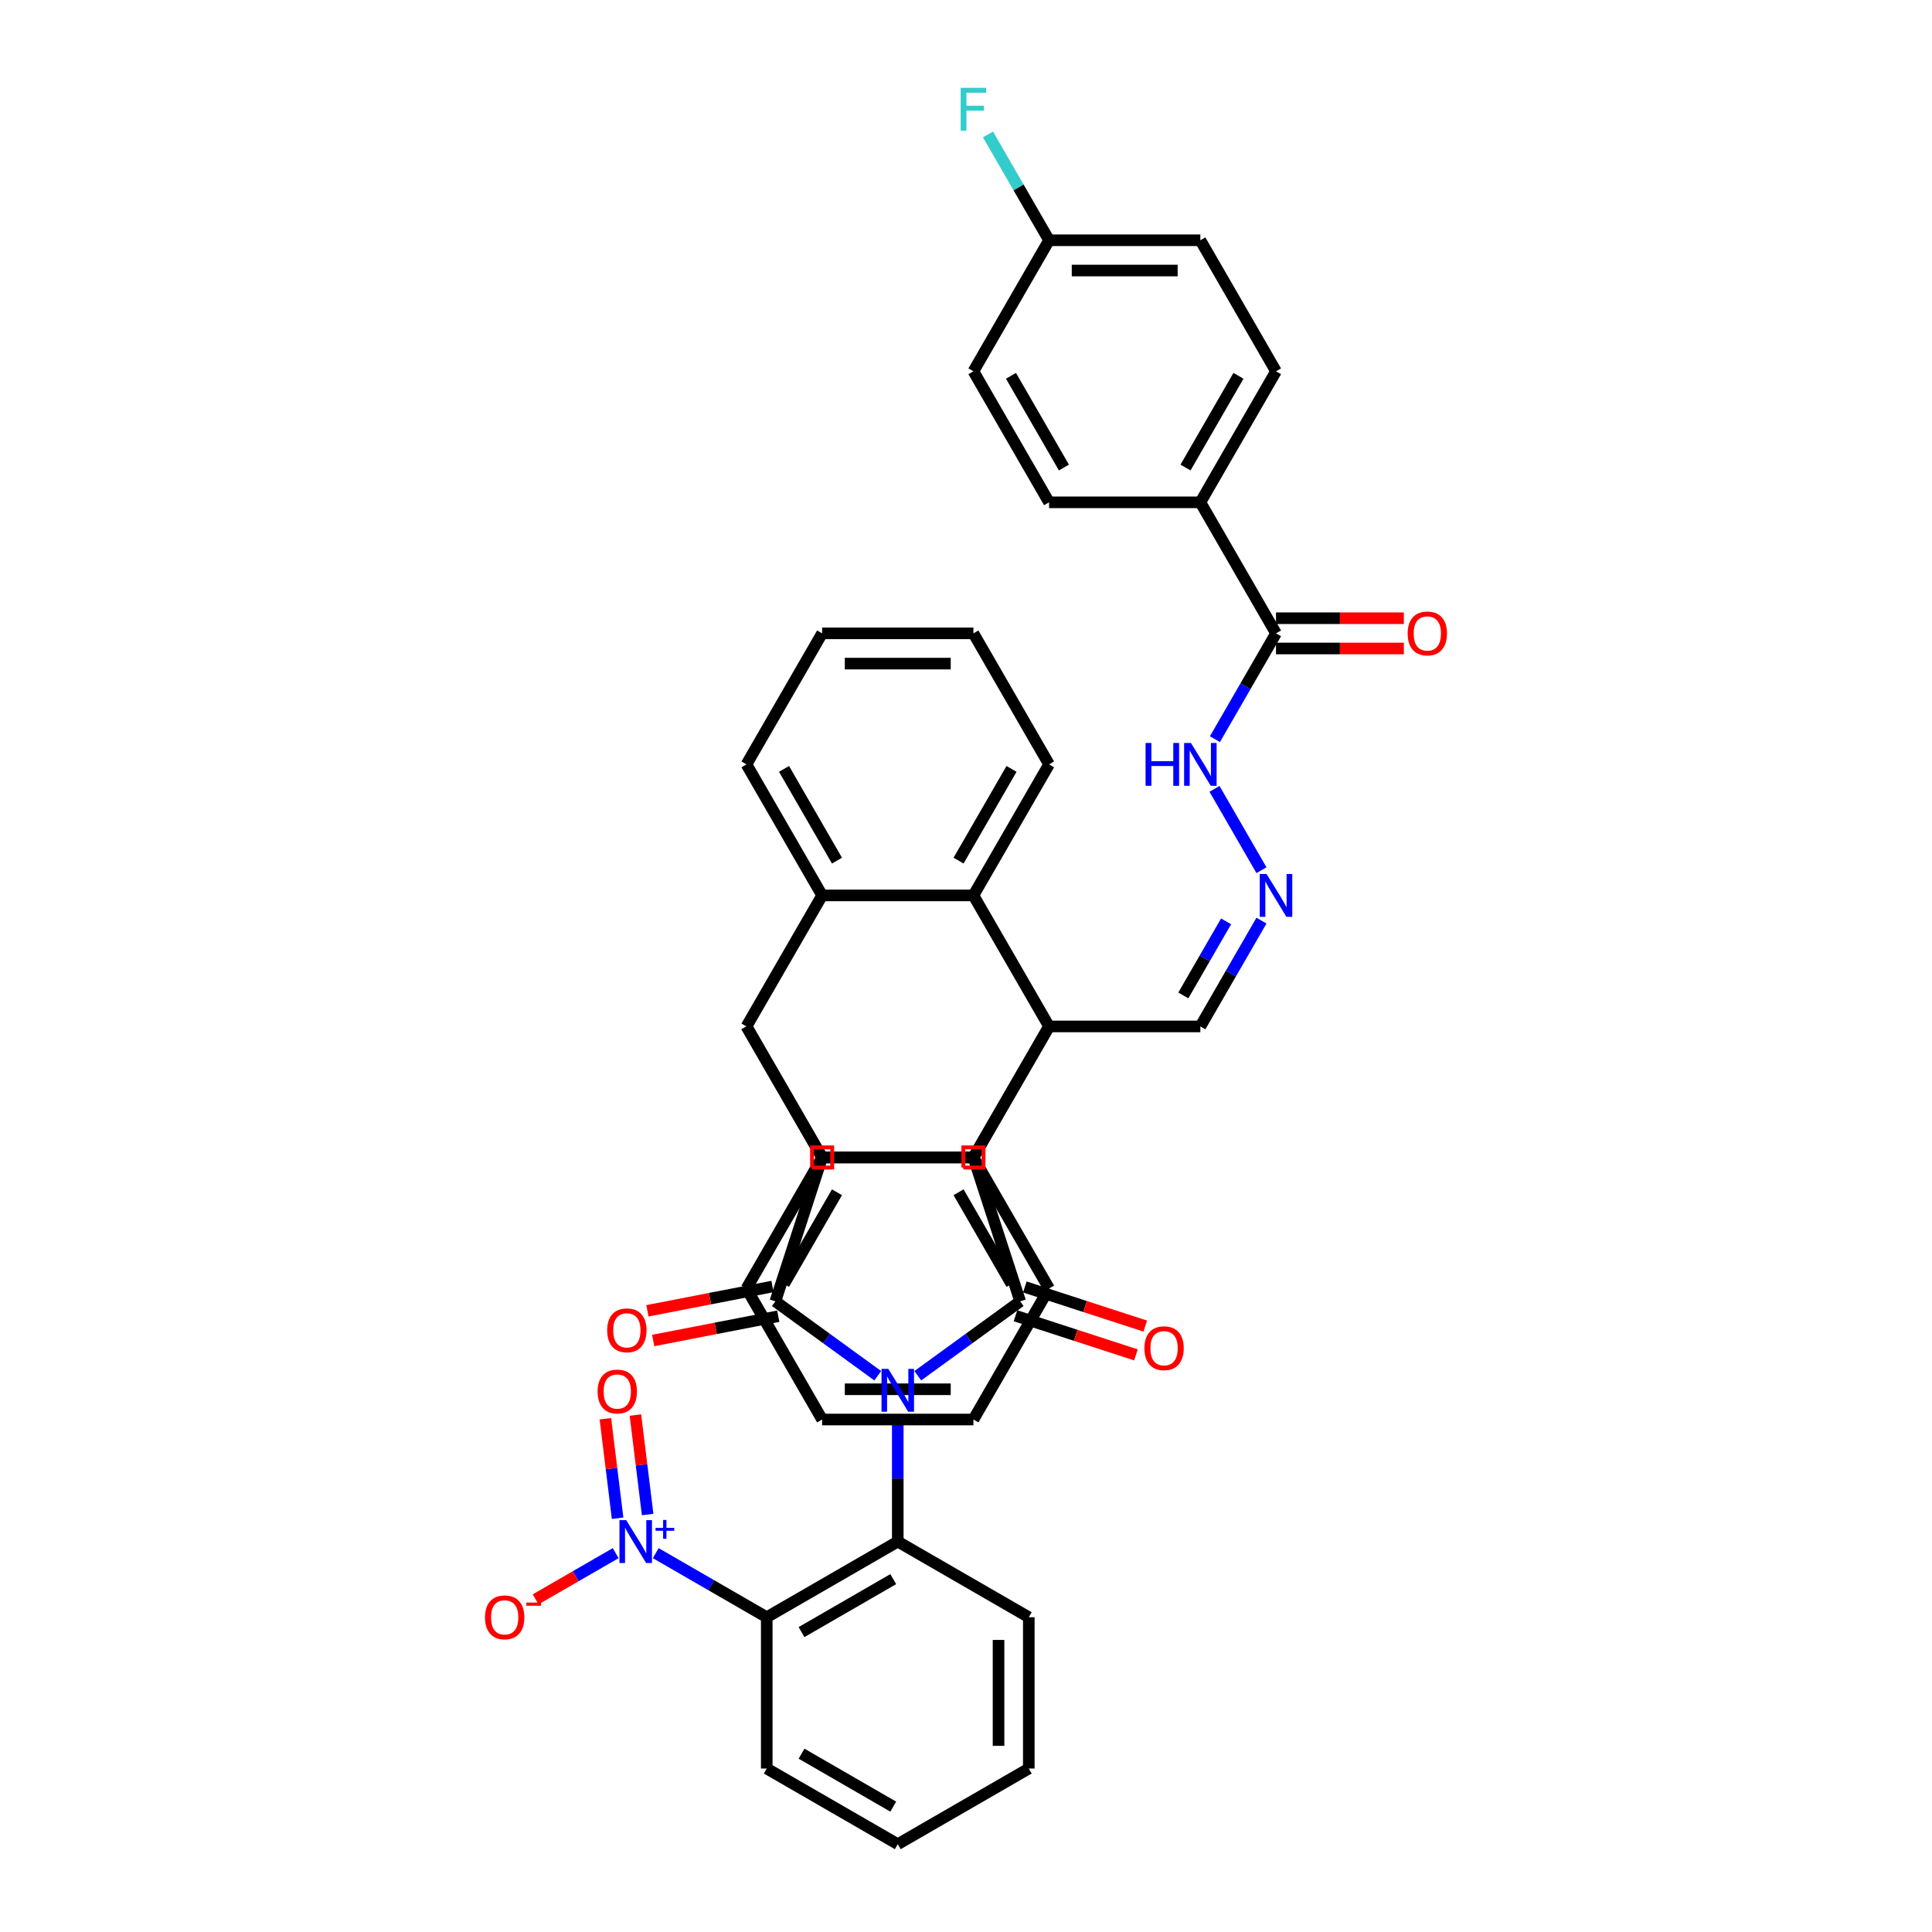 <?xml version='1.0' encoding='iso-8859-1'?>
<svg version='1.1' baseProfile='full'
              xmlns='http://www.w3.org/2000/svg'
                      xmlns:rdkit='http://www.rdkit.org/xml'
                      xmlns:xlink='http://www.w3.org/1999/xlink'
                  xml:space='preserve'
width='1000px' height='1000px' viewBox='0 0 1000 1000'>
<!-- END OF HEADER -->
<rect style='opacity:1.0;fill:#FFFFFF;stroke:none' width='1000' height='1000' x='0' y='0'> </rect>
<path class='bond-1' d='M 475.053,712.078 L 501.546,692.829' style='fill:none;fill-rule:evenodd;stroke:#0000FF;stroke-width:6px;stroke-linecap:butt;stroke-linejoin:miter;stroke-opacity:1' />
<path class='bond-1' d='M 501.546,692.829 L 528.04,673.58' style='fill:none;fill-rule:evenodd;stroke:#000000;stroke-width:6px;stroke-linecap:butt;stroke-linejoin:miter;stroke-opacity:1' />
<path class='bond-2' d='M 454.316,712.078 L 427.823,692.829' style='fill:none;fill-rule:evenodd;stroke:#0000FF;stroke-width:6px;stroke-linecap:butt;stroke-linejoin:miter;stroke-opacity:1' />
<path class='bond-2' d='M 427.823,692.829 L 401.329,673.58' style='fill:none;fill-rule:evenodd;stroke:#000000;stroke-width:6px;stroke-linecap:butt;stroke-linejoin:miter;stroke-opacity:1' />
<path class='bond-6' d='M 464.684,732.658 L 464.684,765.29' style='fill:none;fill-rule:evenodd;stroke:#0000FF;stroke-width:6px;stroke-linecap:butt;stroke-linejoin:miter;stroke-opacity:1' />
<path class='bond-6' d='M 464.684,765.29 L 464.684,797.922' style='fill:none;fill-rule:evenodd;stroke:#000000;stroke-width:6px;stroke-linecap:butt;stroke-linejoin:miter;stroke-opacity:1' />
<path class='bond-0' d='M 542.996,531.282 L 503.84,599.102' style='fill:none;fill-rule:evenodd;stroke:#000000;stroke-width:6px;stroke-linecap:butt;stroke-linejoin:miter;stroke-opacity:1' />
<path class='bond-7' d='M 542.996,531.282 L 503.84,463.462' style='fill:none;fill-rule:evenodd;stroke:#000000;stroke-width:6px;stroke-linecap:butt;stroke-linejoin:miter;stroke-opacity:1' />
<path class='bond-8' d='M 542.996,531.282 L 503.84,599.102' style='fill:none;fill-rule:evenodd;stroke:#000000;stroke-width:6px;stroke-linecap:butt;stroke-linejoin:miter;stroke-opacity:1' />
<path class='bond-16' d='M 542.996,531.282 L 621.308,531.282' style='fill:none;fill-rule:evenodd;stroke:#000000;stroke-width:6px;stroke-linecap:butt;stroke-linejoin:miter;stroke-opacity:1' />
<path class='bond-3' d='M 528.04,673.58 L 503.84,599.102' style='fill:none;fill-rule:evenodd;stroke:#000000;stroke-width:6px;stroke-linecap:butt;stroke-linejoin:miter;stroke-opacity:1' />
<path class='bond-14' d='M 525.62,681.028 L 556.79,691.156' style='fill:none;fill-rule:evenodd;stroke:#000000;stroke-width:6px;stroke-linecap:butt;stroke-linejoin:miter;stroke-opacity:1' />
<path class='bond-14' d='M 556.79,691.156 L 587.96,701.284' style='fill:none;fill-rule:evenodd;stroke:#FF0000;stroke-width:6px;stroke-linecap:butt;stroke-linejoin:miter;stroke-opacity:1' />
<path class='bond-14' d='M 530.46,666.133 L 561.63,676.26' style='fill:none;fill-rule:evenodd;stroke:#000000;stroke-width:6px;stroke-linecap:butt;stroke-linejoin:miter;stroke-opacity:1' />
<path class='bond-14' d='M 561.63,676.26 L 592.8,686.388' style='fill:none;fill-rule:evenodd;stroke:#FF0000;stroke-width:6px;stroke-linecap:butt;stroke-linejoin:miter;stroke-opacity:1' />
<path class='bond-4' d='M 401.329,673.58 L 425.529,599.102' style='fill:none;fill-rule:evenodd;stroke:#000000;stroke-width:6px;stroke-linecap:butt;stroke-linejoin:miter;stroke-opacity:1' />
<path class='bond-15' d='M 399.835,665.893 L 367.468,672.184' style='fill:none;fill-rule:evenodd;stroke:#000000;stroke-width:6px;stroke-linecap:butt;stroke-linejoin:miter;stroke-opacity:1' />
<path class='bond-15' d='M 367.468,672.184 L 335.1,678.475' style='fill:none;fill-rule:evenodd;stroke:#FF0000;stroke-width:6px;stroke-linecap:butt;stroke-linejoin:miter;stroke-opacity:1' />
<path class='bond-15' d='M 402.823,681.268 L 370.456,687.558' style='fill:none;fill-rule:evenodd;stroke:#000000;stroke-width:6px;stroke-linecap:butt;stroke-linejoin:miter;stroke-opacity:1' />
<path class='bond-15' d='M 370.456,687.558 L 338.088,693.849' style='fill:none;fill-rule:evenodd;stroke:#FF0000;stroke-width:6px;stroke-linecap:butt;stroke-linejoin:miter;stroke-opacity:1' />
<path class='bond-41' d='M 503.84,599.102 L 425.529,599.102' style='fill:none;fill-rule:evenodd;stroke:#000000;stroke-width:6px;stroke-linecap:butt;stroke-linejoin:miter;stroke-opacity:1' />
<path class='bond-5' d='M 425.529,599.102 L 386.373,531.282' style='fill:none;fill-rule:evenodd;stroke:#000000;stroke-width:6px;stroke-linecap:butt;stroke-linejoin:miter;stroke-opacity:1' />
<path class='bond-11' d='M 386.373,531.282 L 425.529,463.462' style='fill:none;fill-rule:evenodd;stroke:#000000;stroke-width:6px;stroke-linecap:butt;stroke-linejoin:miter;stroke-opacity:1' />
<path class='bond-12' d='M 386.373,531.282 L 425.529,599.102' style='fill:none;fill-rule:evenodd;stroke:#000000;stroke-width:6px;stroke-linecap:butt;stroke-linejoin:miter;stroke-opacity:1' />
<path class='bond-10' d='M 464.684,797.922 L 396.865,837.078' style='fill:none;fill-rule:evenodd;stroke:#000000;stroke-width:6px;stroke-linecap:butt;stroke-linejoin:miter;stroke-opacity:1' />
<path class='bond-10' d='M 462.343,817.36 L 414.869,844.769' style='fill:none;fill-rule:evenodd;stroke:#000000;stroke-width:6px;stroke-linecap:butt;stroke-linejoin:miter;stroke-opacity:1' />
<path class='bond-27' d='M 464.684,797.922 L 532.504,837.078' style='fill:none;fill-rule:evenodd;stroke:#000000;stroke-width:6px;stroke-linecap:butt;stroke-linejoin:miter;stroke-opacity:1' />
<path class='bond-28' d='M 503.84,463.462 L 542.996,395.642' style='fill:none;fill-rule:evenodd;stroke:#000000;stroke-width:6px;stroke-linecap:butt;stroke-linejoin:miter;stroke-opacity:1' />
<path class='bond-28' d='M 496.15,445.458 L 523.559,397.984' style='fill:none;fill-rule:evenodd;stroke:#000000;stroke-width:6px;stroke-linecap:butt;stroke-linejoin:miter;stroke-opacity:1' />
<path class='bond-44' d='M 503.84,463.462 L 425.529,463.462' style='fill:none;fill-rule:evenodd;stroke:#000000;stroke-width:6px;stroke-linecap:butt;stroke-linejoin:miter;stroke-opacity:1' />
<path class='bond-29' d='M 503.84,599.102 L 542.996,666.922' style='fill:none;fill-rule:evenodd;stroke:#000000;stroke-width:6px;stroke-linecap:butt;stroke-linejoin:miter;stroke-opacity:1' />
<path class='bond-29' d='M 496.15,617.106 L 523.559,664.58' style='fill:none;fill-rule:evenodd;stroke:#000000;stroke-width:6px;stroke-linecap:butt;stroke-linejoin:miter;stroke-opacity:1' />
<path class='bond-43' d='M 503.84,599.102 L 425.529,599.102' style='fill:none;fill-rule:evenodd;stroke:#000000;stroke-width:6px;stroke-linecap:butt;stroke-linejoin:miter;stroke-opacity:1' />
<path class='bond-9' d='M 339.413,803.909 L 368.139,820.493' style='fill:none;fill-rule:evenodd;stroke:#0000FF;stroke-width:6px;stroke-linecap:butt;stroke-linejoin:miter;stroke-opacity:1' />
<path class='bond-9' d='M 368.139,820.493 L 396.865,837.078' style='fill:none;fill-rule:evenodd;stroke:#000000;stroke-width:6px;stroke-linecap:butt;stroke-linejoin:miter;stroke-opacity:1' />
<path class='bond-18' d='M 318.676,803.909 L 297.964,815.867' style='fill:none;fill-rule:evenodd;stroke:#0000FF;stroke-width:6px;stroke-linecap:butt;stroke-linejoin:miter;stroke-opacity:1' />
<path class='bond-18' d='M 297.964,815.867 L 277.251,827.825' style='fill:none;fill-rule:evenodd;stroke:#FF0000;stroke-width:6px;stroke-linecap:butt;stroke-linejoin:miter;stroke-opacity:1' />
<path class='bond-19' d='M 335.215,783.921 L 332.053,758.175' style='fill:none;fill-rule:evenodd;stroke:#0000FF;stroke-width:6px;stroke-linecap:butt;stroke-linejoin:miter;stroke-opacity:1' />
<path class='bond-19' d='M 332.053,758.175 L 328.891,732.428' style='fill:none;fill-rule:evenodd;stroke:#FF0000;stroke-width:6px;stroke-linecap:butt;stroke-linejoin:miter;stroke-opacity:1' />
<path class='bond-19' d='M 319.67,785.83 L 316.508,760.084' style='fill:none;fill-rule:evenodd;stroke:#0000FF;stroke-width:6px;stroke-linecap:butt;stroke-linejoin:miter;stroke-opacity:1' />
<path class='bond-19' d='M 316.508,760.084 L 313.346,734.337' style='fill:none;fill-rule:evenodd;stroke:#FF0000;stroke-width:6px;stroke-linecap:butt;stroke-linejoin:miter;stroke-opacity:1' />
<path class='bond-26' d='M 396.865,837.078 L 396.865,915.39' style='fill:none;fill-rule:evenodd;stroke:#000000;stroke-width:6px;stroke-linecap:butt;stroke-linejoin:miter;stroke-opacity:1' />
<path class='bond-31' d='M 425.529,463.462 L 386.373,395.642' style='fill:none;fill-rule:evenodd;stroke:#000000;stroke-width:6px;stroke-linecap:butt;stroke-linejoin:miter;stroke-opacity:1' />
<path class='bond-31' d='M 433.219,445.458 L 405.81,397.984' style='fill:none;fill-rule:evenodd;stroke:#000000;stroke-width:6px;stroke-linecap:butt;stroke-linejoin:miter;stroke-opacity:1' />
<path class='bond-30' d='M 425.529,599.102 L 386.373,666.922' style='fill:none;fill-rule:evenodd;stroke:#000000;stroke-width:6px;stroke-linecap:butt;stroke-linejoin:miter;stroke-opacity:1' />
<path class='bond-30' d='M 433.219,617.106 L 405.81,664.58' style='fill:none;fill-rule:evenodd;stroke:#000000;stroke-width:6px;stroke-linecap:butt;stroke-linejoin:miter;stroke-opacity:1' />
<path class='bond-13' d='M 660.463,327.823 L 644.652,355.209' style='fill:none;fill-rule:evenodd;stroke:#000000;stroke-width:6px;stroke-linecap:butt;stroke-linejoin:miter;stroke-opacity:1' />
<path class='bond-13' d='M 644.652,355.209 L 628.84,382.596' style='fill:none;fill-rule:evenodd;stroke:#0000FF;stroke-width:6px;stroke-linecap:butt;stroke-linejoin:miter;stroke-opacity:1' />
<path class='bond-20' d='M 660.463,327.823 L 621.308,260.003' style='fill:none;fill-rule:evenodd;stroke:#000000;stroke-width:6px;stroke-linecap:butt;stroke-linejoin:miter;stroke-opacity:1' />
<path class='bond-22' d='M 660.463,335.654 L 693.55,335.654' style='fill:none;fill-rule:evenodd;stroke:#000000;stroke-width:6px;stroke-linecap:butt;stroke-linejoin:miter;stroke-opacity:1' />
<path class='bond-22' d='M 693.55,335.654 L 726.637,335.654' style='fill:none;fill-rule:evenodd;stroke:#FF0000;stroke-width:6px;stroke-linecap:butt;stroke-linejoin:miter;stroke-opacity:1' />
<path class='bond-22' d='M 660.463,319.991 L 693.55,319.991' style='fill:none;fill-rule:evenodd;stroke:#000000;stroke-width:6px;stroke-linecap:butt;stroke-linejoin:miter;stroke-opacity:1' />
<path class='bond-22' d='M 693.55,319.991 L 726.637,319.991' style='fill:none;fill-rule:evenodd;stroke:#FF0000;stroke-width:6px;stroke-linecap:butt;stroke-linejoin:miter;stroke-opacity:1' />
<path class='bond-17' d='M 621.308,531.282 L 637.119,503.895' style='fill:none;fill-rule:evenodd;stroke:#000000;stroke-width:6px;stroke-linecap:butt;stroke-linejoin:miter;stroke-opacity:1' />
<path class='bond-17' d='M 637.119,503.895 L 652.931,476.509' style='fill:none;fill-rule:evenodd;stroke:#0000FF;stroke-width:6px;stroke-linecap:butt;stroke-linejoin:miter;stroke-opacity:1' />
<path class='bond-17' d='M 612.487,515.235 L 623.555,496.064' style='fill:none;fill-rule:evenodd;stroke:#000000;stroke-width:6px;stroke-linecap:butt;stroke-linejoin:miter;stroke-opacity:1' />
<path class='bond-17' d='M 623.555,496.064 L 634.623,476.894' style='fill:none;fill-rule:evenodd;stroke:#0000FF;stroke-width:6px;stroke-linecap:butt;stroke-linejoin:miter;stroke-opacity:1' />
<path class='bond-21' d='M 652.931,450.415 L 628.623,408.312' style='fill:none;fill-rule:evenodd;stroke:#0000FF;stroke-width:6px;stroke-linecap:butt;stroke-linejoin:miter;stroke-opacity:1' />
<path class='bond-23' d='M 621.308,260.003 L 660.463,192.183' style='fill:none;fill-rule:evenodd;stroke:#000000;stroke-width:6px;stroke-linecap:butt;stroke-linejoin:miter;stroke-opacity:1' />
<path class='bond-23' d='M 613.617,241.999 L 641.026,194.525' style='fill:none;fill-rule:evenodd;stroke:#000000;stroke-width:6px;stroke-linecap:butt;stroke-linejoin:miter;stroke-opacity:1' />
<path class='bond-24' d='M 621.308,260.003 L 542.996,260.003' style='fill:none;fill-rule:evenodd;stroke:#000000;stroke-width:6px;stroke-linecap:butt;stroke-linejoin:miter;stroke-opacity:1' />
<path class='bond-32' d='M 660.463,192.183 L 621.308,124.363' style='fill:none;fill-rule:evenodd;stroke:#000000;stroke-width:6px;stroke-linecap:butt;stroke-linejoin:miter;stroke-opacity:1' />
<path class='bond-33' d='M 542.996,260.003 L 503.84,192.183' style='fill:none;fill-rule:evenodd;stroke:#000000;stroke-width:6px;stroke-linecap:butt;stroke-linejoin:miter;stroke-opacity:1' />
<path class='bond-33' d='M 550.687,241.999 L 523.278,194.525' style='fill:none;fill-rule:evenodd;stroke:#000000;stroke-width:6px;stroke-linecap:butt;stroke-linejoin:miter;stroke-opacity:1' />
<path class='bond-25' d='M 542.996,124.363 L 503.84,192.183' style='fill:none;fill-rule:evenodd;stroke:#000000;stroke-width:6px;stroke-linecap:butt;stroke-linejoin:miter;stroke-opacity:1' />
<path class='bond-34' d='M 542.996,124.363 L 527.184,96.977' style='fill:none;fill-rule:evenodd;stroke:#000000;stroke-width:6px;stroke-linecap:butt;stroke-linejoin:miter;stroke-opacity:1' />
<path class='bond-34' d='M 527.184,96.977 L 511.373,69.59' style='fill:none;fill-rule:evenodd;stroke:#33CCCC;stroke-width:6px;stroke-linecap:butt;stroke-linejoin:miter;stroke-opacity:1' />
<path class='bond-47' d='M 542.996,124.363 L 621.308,124.363' style='fill:none;fill-rule:evenodd;stroke:#000000;stroke-width:6px;stroke-linecap:butt;stroke-linejoin:miter;stroke-opacity:1' />
<path class='bond-47' d='M 554.743,140.026 L 609.561,140.026' style='fill:none;fill-rule:evenodd;stroke:#000000;stroke-width:6px;stroke-linecap:butt;stroke-linejoin:miter;stroke-opacity:1' />
<path class='bond-42' d='M 396.865,915.39 L 464.684,954.545' style='fill:none;fill-rule:evenodd;stroke:#000000;stroke-width:6px;stroke-linecap:butt;stroke-linejoin:miter;stroke-opacity:1' />
<path class='bond-42' d='M 414.869,907.699 L 462.343,935.108' style='fill:none;fill-rule:evenodd;stroke:#000000;stroke-width:6px;stroke-linecap:butt;stroke-linejoin:miter;stroke-opacity:1' />
<path class='bond-40' d='M 532.504,837.078 L 532.504,915.39' style='fill:none;fill-rule:evenodd;stroke:#000000;stroke-width:6px;stroke-linecap:butt;stroke-linejoin:miter;stroke-opacity:1' />
<path class='bond-40' d='M 516.842,848.825 L 516.842,903.643' style='fill:none;fill-rule:evenodd;stroke:#000000;stroke-width:6px;stroke-linecap:butt;stroke-linejoin:miter;stroke-opacity:1' />
<path class='bond-38' d='M 542.996,395.642 L 503.84,327.823' style='fill:none;fill-rule:evenodd;stroke:#000000;stroke-width:6px;stroke-linecap:butt;stroke-linejoin:miter;stroke-opacity:1' />
<path class='bond-39' d='M 542.996,666.922 L 503.84,734.741' style='fill:none;fill-rule:evenodd;stroke:#000000;stroke-width:6px;stroke-linecap:butt;stroke-linejoin:miter;stroke-opacity:1' />
<path class='bond-36' d='M 386.373,666.922 L 425.529,734.741' style='fill:none;fill-rule:evenodd;stroke:#000000;stroke-width:6px;stroke-linecap:butt;stroke-linejoin:miter;stroke-opacity:1' />
<path class='bond-37' d='M 386.373,395.642 L 425.529,327.823' style='fill:none;fill-rule:evenodd;stroke:#000000;stroke-width:6px;stroke-linecap:butt;stroke-linejoin:miter;stroke-opacity:1' />
<path class='bond-35' d='M 464.684,954.545 L 532.504,915.39' style='fill:none;fill-rule:evenodd;stroke:#000000;stroke-width:6px;stroke-linecap:butt;stroke-linejoin:miter;stroke-opacity:1' />
<path class='bond-45' d='M 425.529,734.741 L 503.84,734.741' style='fill:none;fill-rule:evenodd;stroke:#000000;stroke-width:6px;stroke-linecap:butt;stroke-linejoin:miter;stroke-opacity:1' />
<path class='bond-45' d='M 437.275,719.079 L 492.094,719.079' style='fill:none;fill-rule:evenodd;stroke:#000000;stroke-width:6px;stroke-linecap:butt;stroke-linejoin:miter;stroke-opacity:1' />
<path class='bond-46' d='M 425.529,327.823 L 503.84,327.823' style='fill:none;fill-rule:evenodd;stroke:#000000;stroke-width:6px;stroke-linecap:butt;stroke-linejoin:miter;stroke-opacity:1' />
<path class='bond-46' d='M 437.275,343.485 L 492.094,343.485' style='fill:none;fill-rule:evenodd;stroke:#000000;stroke-width:6px;stroke-linecap:butt;stroke-linejoin:miter;stroke-opacity:1' />
<path  class='atom-0' d='M 459.782 708.522
L 467.049 720.269
Q 467.77 721.428, 468.929 723.526
Q 470.088 725.625, 470.151 725.75
L 470.151 708.522
L 473.095 708.522
L 473.095 730.7
L 470.057 730.7
L 462.257 717.857
Q 461.348 716.353, 460.377 714.63
Q 459.438 712.907, 459.156 712.375
L 459.156 730.7
L 456.274 730.7
L 456.274 708.522
L 459.782 708.522
' fill='#0000FF'/>
<path  class='atom-10' d='M 324.143 786.833
L 331.41 798.58
Q 332.13 799.739, 333.289 801.838
Q 334.448 803.937, 334.511 804.062
L 334.511 786.833
L 337.456 786.833
L 337.456 809.011
L 334.417 809.011
L 326.617 796.168
Q 325.709 794.665, 324.738 792.942
Q 323.798 791.219, 323.516 790.686
L 323.516 809.011
L 320.634 809.011
L 320.634 786.833
L 324.143 786.833
' fill='#0000FF'/>
<path  class='atom-10' d='M 339.316 790.831
L 343.224 790.831
L 343.224 786.717
L 344.96 786.717
L 344.96 790.831
L 348.971 790.831
L 348.971 792.32
L 344.96 792.32
L 344.96 796.454
L 343.224 796.454
L 343.224 792.32
L 339.316 792.32
L 339.316 790.831
' fill='#0000FF'/>
<path  class='atom-15' d='M 592.338 697.843
Q 592.338 692.518, 594.969 689.542
Q 597.601 686.566, 602.519 686.566
Q 607.437 686.566, 610.068 689.542
Q 612.699 692.518, 612.699 697.843
Q 612.699 703.231, 610.036 706.3
Q 607.374 709.339, 602.519 709.339
Q 597.632 709.339, 594.969 706.3
Q 592.338 703.262, 592.338 697.843
M 602.519 706.833
Q 605.902 706.833, 607.718 704.577
Q 609.567 702.291, 609.567 697.843
Q 609.567 693.489, 607.718 691.296
Q 605.902 689.072, 602.519 689.072
Q 599.135 689.072, 597.287 691.265
Q 595.471 693.457, 595.471 697.843
Q 595.471 702.322, 597.287 704.577
Q 599.135 706.833, 602.519 706.833
' fill='#FF0000'/>
<path  class='atom-16' d='M 314.275 688.584
Q 314.275 683.258, 316.907 680.283
Q 319.538 677.307, 324.456 677.307
Q 329.374 677.307, 332.005 680.283
Q 334.636 683.258, 334.636 688.584
Q 334.636 693.971, 331.974 697.041
Q 329.311 700.08, 324.456 700.08
Q 319.569 700.08, 316.907 697.041
Q 314.275 694.003, 314.275 688.584
M 324.456 697.574
Q 327.839 697.574, 329.656 695.318
Q 331.504 693.032, 331.504 688.584
Q 331.504 684.229, 329.656 682.037
Q 327.839 679.813, 324.456 679.813
Q 321.073 679.813, 319.225 682.005
Q 317.408 684.198, 317.408 688.584
Q 317.408 693.063, 319.225 695.318
Q 321.073 697.574, 324.456 697.574
' fill='#FF0000'/>
<path  class='atom-18' d='M 655.561 452.373
L 662.828 464.12
Q 663.549 465.279, 664.708 467.378
Q 665.867 469.477, 665.929 469.602
L 665.929 452.373
L 668.874 452.373
L 668.874 474.551
L 665.836 474.551
L 658.036 461.708
Q 657.127 460.204, 656.156 458.482
Q 655.216 456.759, 654.935 456.226
L 654.935 474.551
L 652.053 474.551
L 652.053 452.373
L 655.561 452.373
' fill='#0000FF'/>
<path  class='atom-19' d='M 251.045 837.141
Q 251.045 831.816, 253.676 828.84
Q 256.307 825.864, 261.225 825.864
Q 266.143 825.864, 268.774 828.84
Q 271.406 831.816, 271.406 837.141
Q 271.406 842.529, 268.743 845.598
Q 266.08 848.637, 261.225 848.637
Q 256.338 848.637, 253.676 845.598
Q 251.045 842.56, 251.045 837.141
M 261.225 846.131
Q 264.608 846.131, 266.425 843.876
Q 268.273 841.589, 268.273 837.141
Q 268.273 832.787, 266.425 830.594
Q 264.608 828.37, 261.225 828.37
Q 257.842 828.37, 255.994 830.563
Q 254.177 832.755, 254.177 837.141
Q 254.177 841.62, 255.994 843.876
Q 257.842 846.131, 261.225 846.131
' fill='#FF0000'/>
<path  class='atom-19' d='M 272.439 829.484
L 280.027 829.484
L 280.027 831.138
L 272.439 831.138
L 272.439 829.484
' fill='#FF0000'/>
<path  class='atom-20' d='M 309.319 720.257
Q 309.319 714.932, 311.95 711.956
Q 314.581 708.981, 319.499 708.981
Q 324.417 708.981, 327.048 711.956
Q 329.68 714.932, 329.68 720.257
Q 329.68 725.645, 327.017 728.715
Q 324.354 731.754, 319.499 731.754
Q 314.612 731.754, 311.95 728.715
Q 309.319 725.677, 309.319 720.257
M 319.499 729.248
Q 322.882 729.248, 324.699 726.992
Q 326.547 724.706, 326.547 720.257
Q 326.547 715.903, 324.699 713.711
Q 322.882 711.487, 319.499 711.487
Q 316.116 711.487, 314.268 713.679
Q 312.451 715.872, 312.451 720.257
Q 312.451 724.737, 314.268 726.992
Q 316.116 729.248, 319.499 729.248
' fill='#FF0000'/>
<path  class='atom-22' d='M 592.943 384.553
L 595.95 384.553
L 595.95 393.982
L 607.29 393.982
L 607.29 384.553
L 610.297 384.553
L 610.297 406.731
L 607.29 406.731
L 607.29 396.488
L 595.95 396.488
L 595.95 406.731
L 592.943 406.731
L 592.943 384.553
' fill='#0000FF'/>
<path  class='atom-22' d='M 616.405 384.553
L 623.673 396.3
Q 624.393 397.459, 625.552 399.558
Q 626.711 401.657, 626.774 401.782
L 626.774 384.553
L 629.718 384.553
L 629.718 406.731
L 626.68 406.731
L 618.88 393.888
Q 617.971 392.385, 617 390.662
Q 616.061 388.939, 615.779 388.406
L 615.779 406.731
L 612.897 406.731
L 612.897 384.553
L 616.405 384.553
' fill='#0000FF'/>
<path  class='atom-23' d='M 728.594 327.885
Q 728.594 322.56, 731.226 319.584
Q 733.857 316.608, 738.775 316.608
Q 743.693 316.608, 746.324 319.584
Q 748.955 322.56, 748.955 327.885
Q 748.955 333.273, 746.293 336.343
Q 743.63 339.381, 738.775 339.381
Q 733.888 339.381, 731.226 336.343
Q 728.594 333.304, 728.594 327.885
M 738.775 336.875
Q 742.158 336.875, 743.975 334.62
Q 745.823 332.333, 745.823 327.885
Q 745.823 323.531, 743.975 321.338
Q 742.158 319.114, 738.775 319.114
Q 735.392 319.114, 733.544 321.307
Q 731.727 323.5, 731.727 327.885
Q 731.727 332.365, 733.544 334.62
Q 735.392 336.875, 738.775 336.875
' fill='#FF0000'/>
<path  class='atom-35' d='M 497.246 45.455
L 510.434 45.455
L 510.434 47.992
L 500.222 47.992
L 500.222 54.727
L 509.306 54.727
L 509.306 57.295
L 500.222 57.295
L 500.222 67.632
L 497.246 67.632
L 497.246 45.455
' fill='#33CCCC'/>
<path d='M 498.619,604.323 L 498.619,593.881 L 509.061,593.881 L 509.061,604.323 L 498.619,604.323' style='fill:none;stroke:#FF0000;stroke-width:2px;stroke-linecap:butt;stroke-linejoin:miter;stroke-opacity:1;' />
<path d='M 420.308,604.323 L 420.308,593.881 L 430.749,593.881 L 430.749,604.323 L 420.308,604.323' style='fill:none;stroke:#FF0000;stroke-width:2px;stroke-linecap:butt;stroke-linejoin:miter;stroke-opacity:1;' />
</svg>
